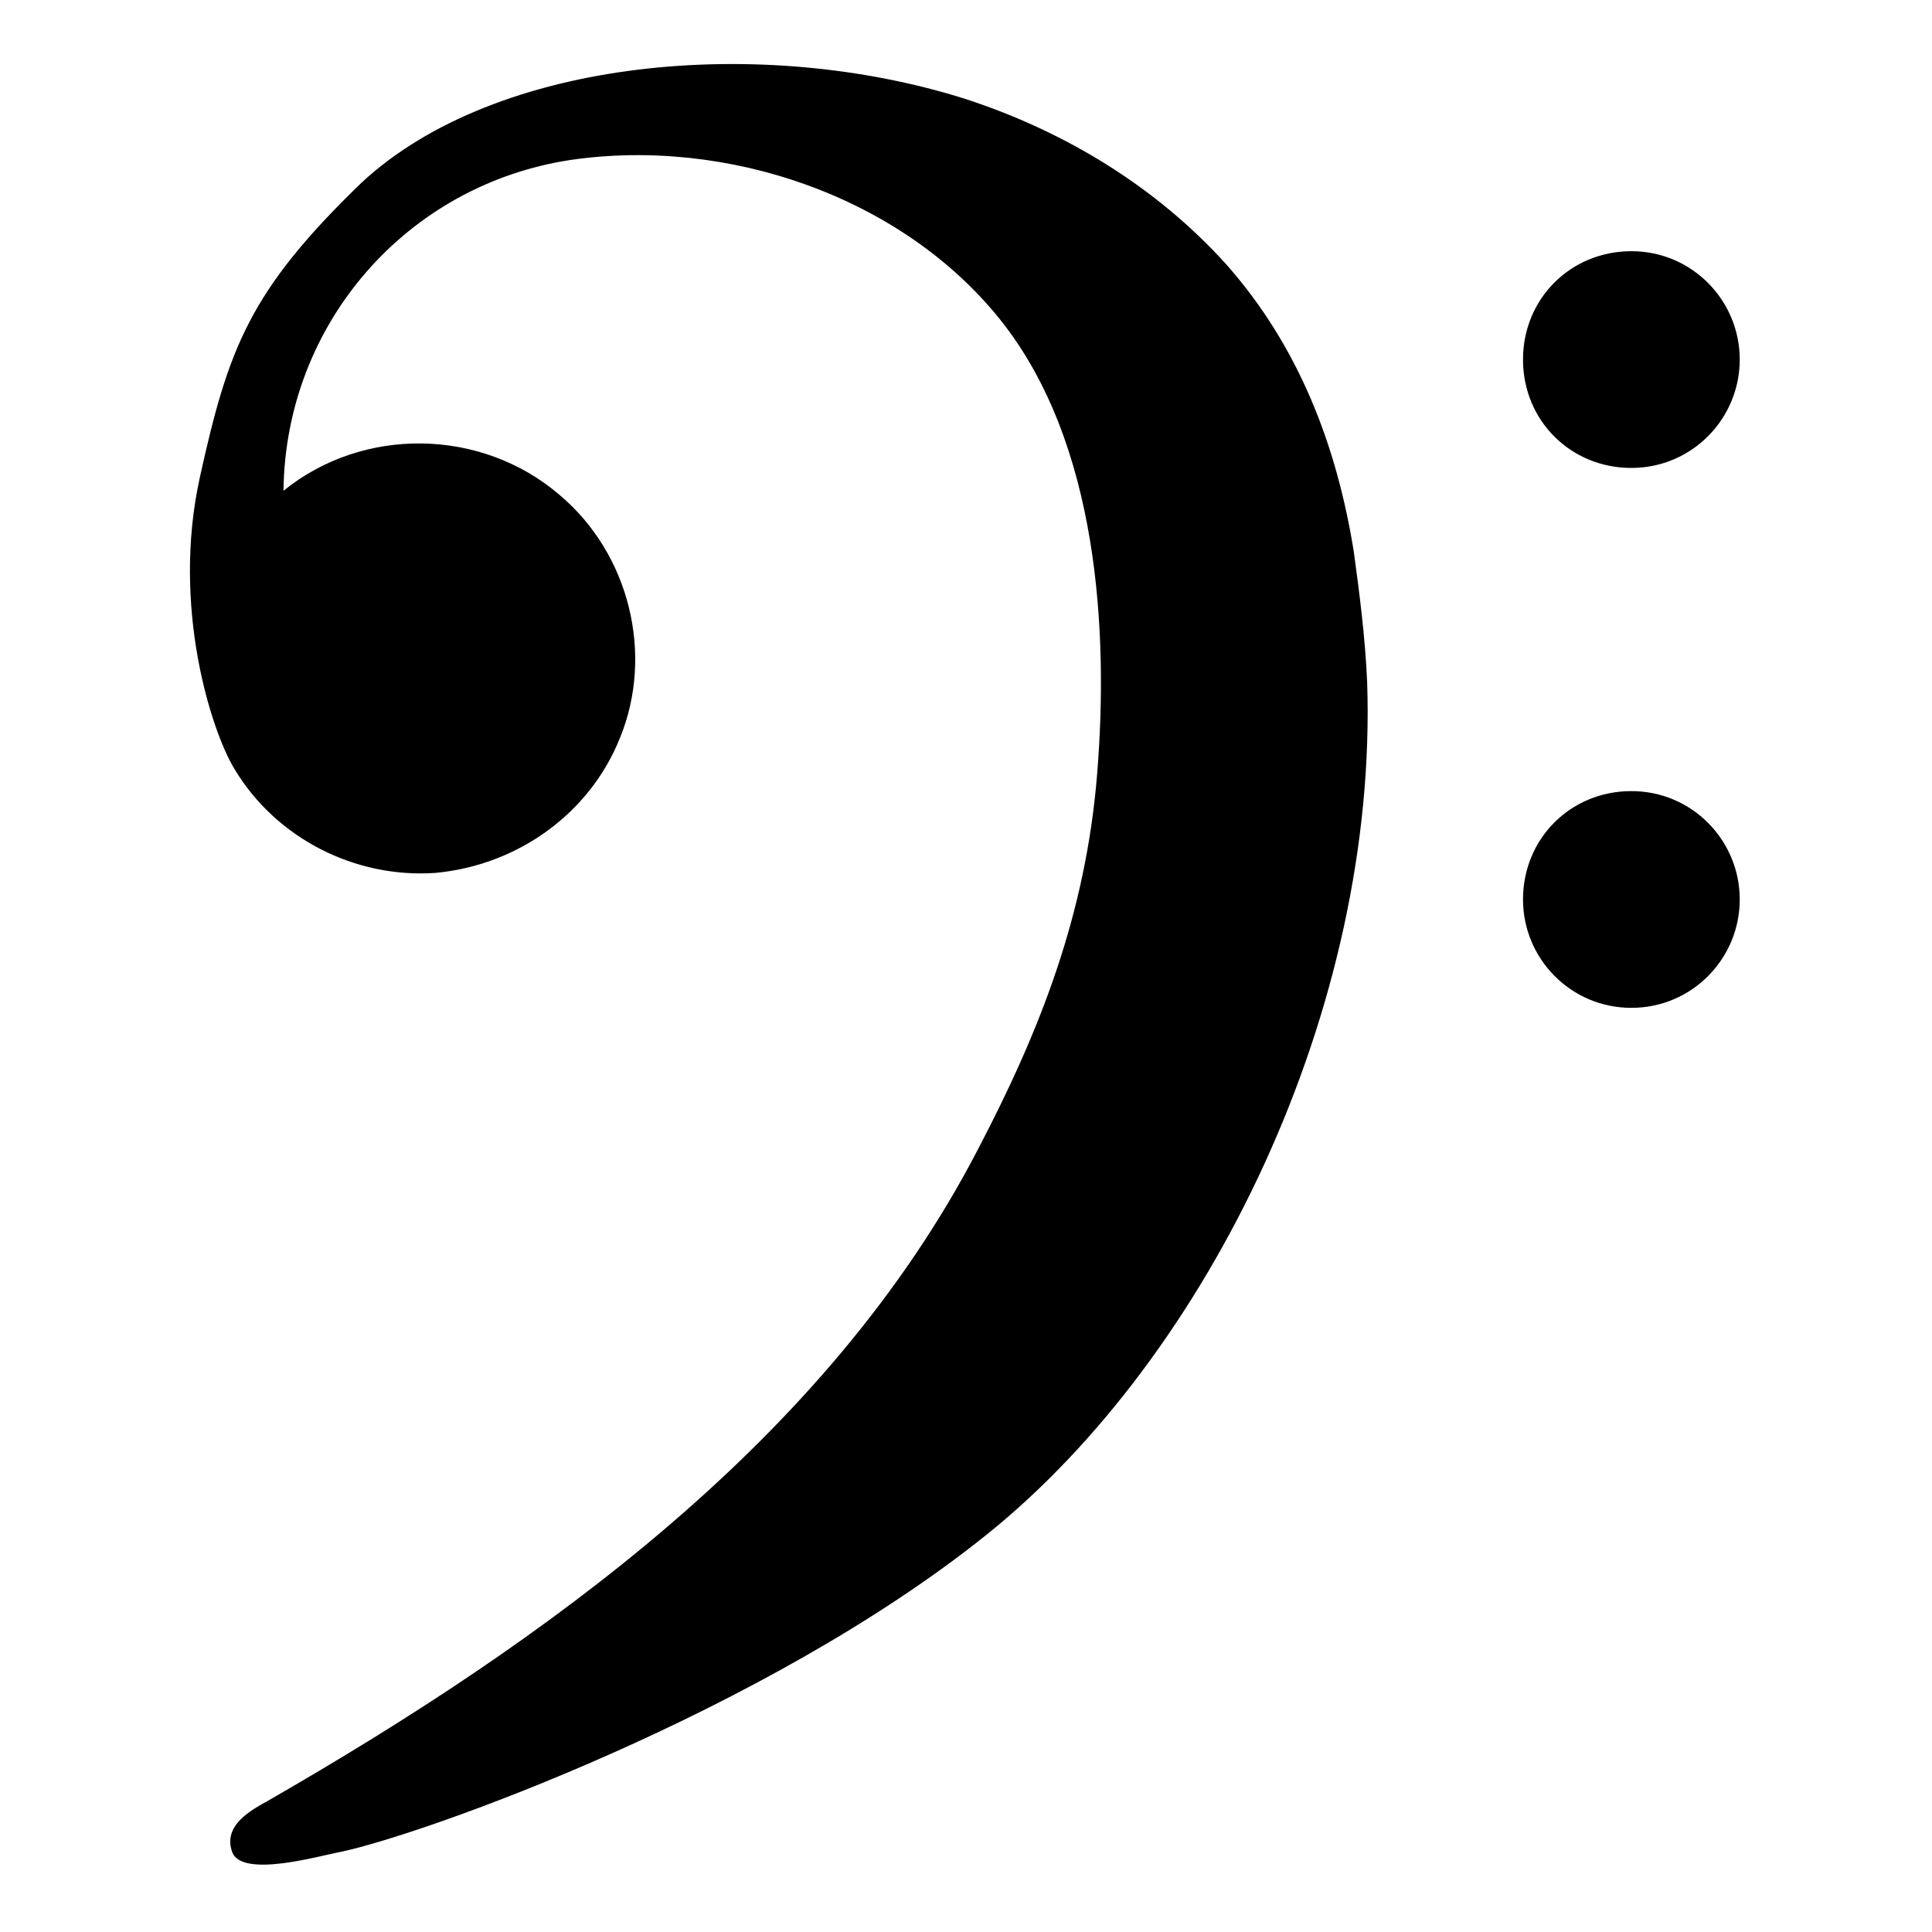 <?xml version="1.0" encoding="UTF-8"?>
<!-- Uploaded to: SVG Repo, www.svgrepo.com, Generator: SVG Repo Mixer Tools -->
<svg fill="#000000" width="800px" height="800px" version="1.1" viewBox="144 144 512 512" xmlns="http://www.w3.org/2000/svg">
 <path d="m506.3 324.43c3.023 86.656-41.816 178.85-100.76 226.21-58.945 47.359-149.63 79.602-171.3 84.137-5.543 1.008-26.199 7.055-28.719 0-2.519-7.055 5.039-11.082 9.574-13.602 73.555-42.32 148.12-95.723 187.92-172.3 16.625-31.738 28.719-62.473 31.738-99.754 3.027-37.281 0.508-87.664-25.691-120.41-26.199-32.746-72.547-48.367-113.86-42.32-43.328 6.551-75.57 43.328-76.074 87.664 21.16-17.129 52.395-16.625 73.051 1.008 18.641 15.617 25.191 42.32 16.121 64.488-8.062 20.152-27.207 33.754-48.871 35.77-21.16 1.512-42.32-9.07-53.402-27.711-6.047-10.078-16.625-42.824-9.07-77.082 7.559-34.258 13.098-49.375 42.824-78.09 35.773-33.254 106.3-39.297 160.21-22.168 26.199 8.566 50.383 23.176 69.023 43.832 19.145 21.664 29.223 47.863 33.754 76.074 1.508 11.082 3.019 22.672 3.523 34.258zm98.75-85.141c0-15.617-12.594-28.719-28.719-28.719-16.121 0-28.719 12.594-28.719 28.719 0 16.121 12.594 28.719 28.719 28.719 16.121-0.004 28.719-13.102 28.719-28.719zm0 143.08c0-15.617-12.594-28.719-28.719-28.719-16.121 0-28.719 12.594-28.719 28.719 0 15.617 12.594 28.719 28.719 28.719 16.121 0 28.719-13.098 28.719-28.719z"/>
</svg>